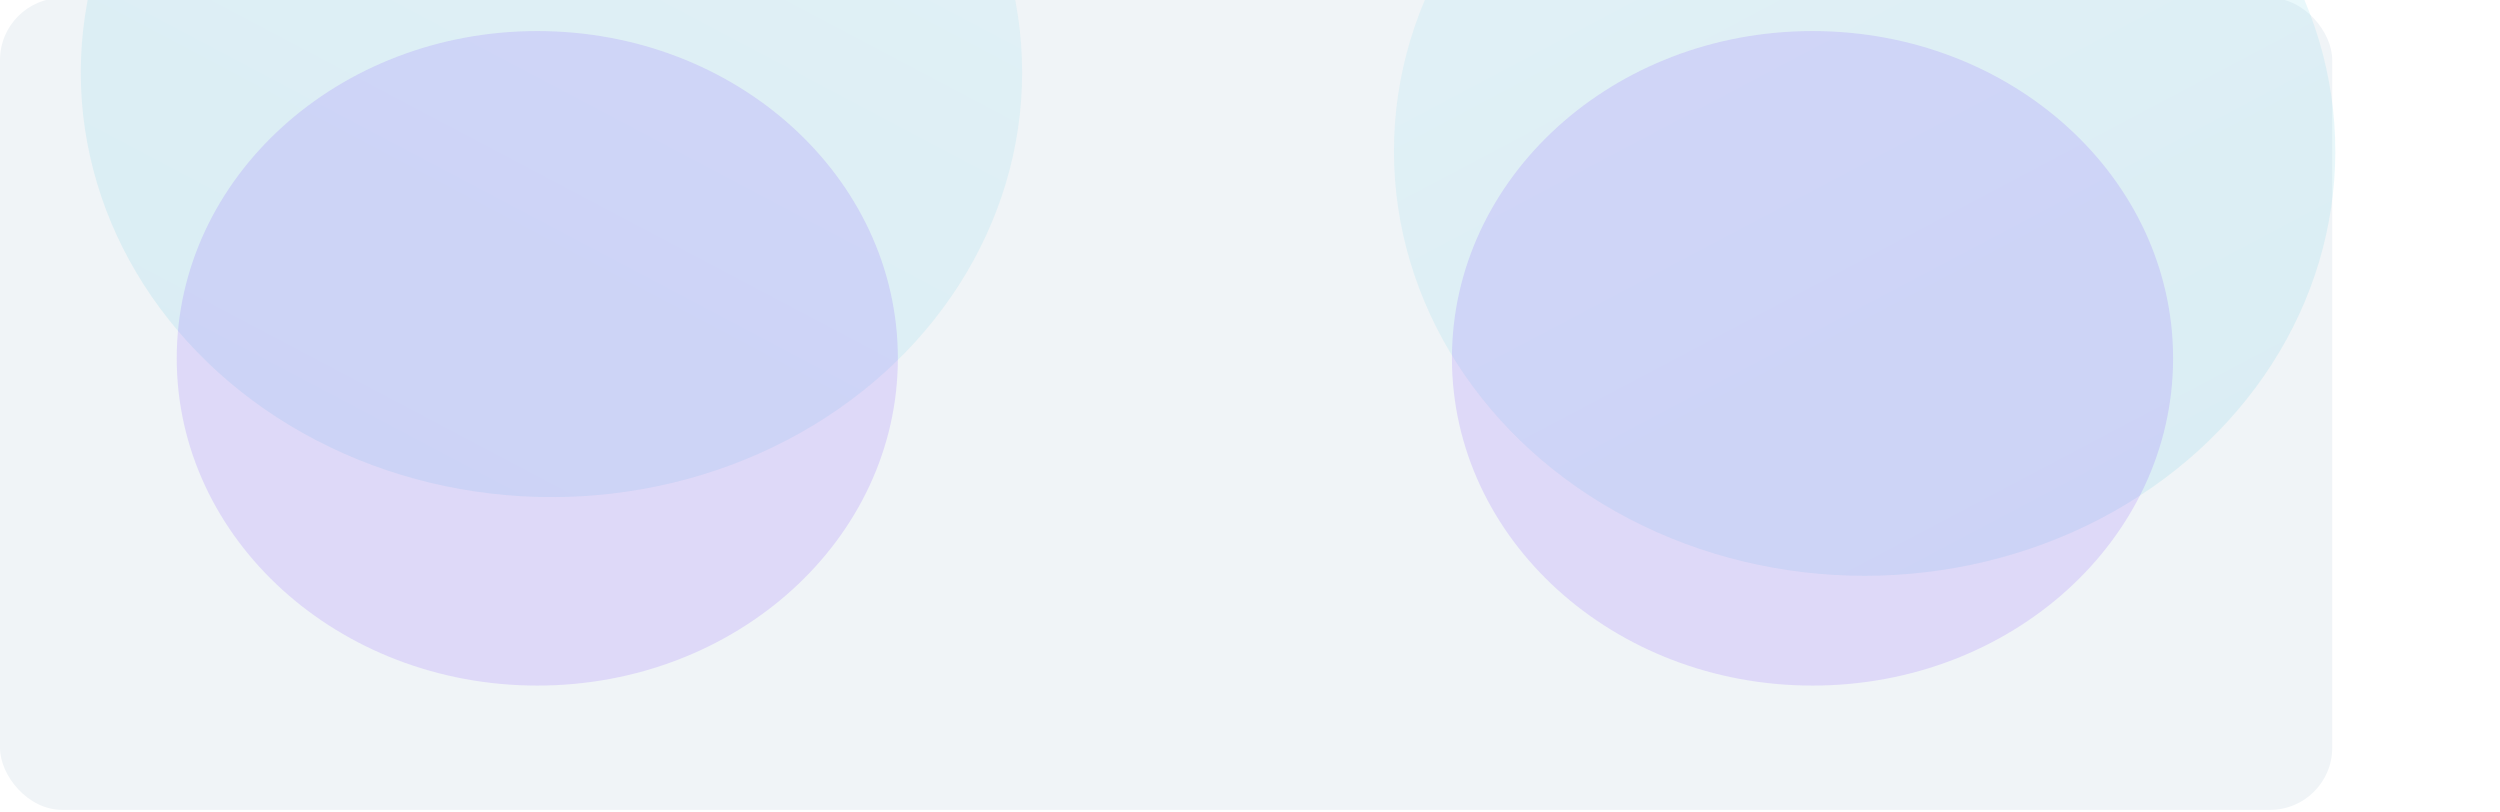 <?xml version="1.0" encoding="utf-8"?>
<svg xmlns="http://www.w3.org/2000/svg" fill="none" height="100%" overflow="visible" preserveAspectRatio="none" style="display: block;" viewBox="0 0 1207 392" width="100%">
<g clip-path="url(#clip0_0_1969)" id="Gray background">
<rect fill="#F0F4F7" height="392" id="Rectangle 2707" rx="30" width="1126" y="-1"/>
<g filter="url(#filter0_f_0_1969)" id="Ellipse 335" opacity="0.2">
<ellipse cx="900.244" cy="73" fill="url(#paint0_linear_0_1969)" rx="227.244" ry="205"/>
</g>
<g filter="url(#filter1_f_0_1969)" id="Ellipse 334" opacity="0.16">
<ellipse cx="875.081" cy="173" fill="#7E47FF" rx="174.081" ry="158"/>
</g>
<g filter="url(#filter2_f_0_1969)" id="Ellipse 336" opacity="0.2">
<ellipse cx="227.244" cy="205" fill="url(#paint1_linear_0_1969)" rx="227.244" ry="205" transform="matrix(-1 0 0 1 493.487 -170)"/>
</g>
<g filter="url(#filter3_f_0_1969)" id="Ellipse 337" opacity="0.16">
<ellipse cx="174.081" cy="158" fill="#7E47FF" rx="174.081" ry="158" transform="matrix(-1 0 0 1 433.487 15)"/>
</g>
</g>
<defs>
<filter color-interpolation-filters="sRGB" filterUnits="userSpaceOnUse" height="618.2" id="filter0_f_0_1969" width="662.688" x="568.9" y="-236.1">
<feFlood flood-opacity="0" result="BackgroundImageFix"/>
<feBlend in="SourceGraphic" in2="BackgroundImageFix" mode="normal" result="shape"/>
<feGaussianBlur result="effect1_foregroundBlur_0_1969" stdDeviation="52.05"/>
</filter>
<filter color-interpolation-filters="sRGB" filterUnits="userSpaceOnUse" height="524.2" id="filter1_f_0_1969" width="556.363" x="596.9" y="-89.1">
<feFlood flood-opacity="0" result="BackgroundImageFix"/>
<feBlend in="SourceGraphic" in2="BackgroundImageFix" mode="normal" result="shape"/>
<feGaussianBlur result="effect1_foregroundBlur_0_1969" stdDeviation="52.05"/>
</filter>
<filter color-interpolation-filters="sRGB" filterUnits="userSpaceOnUse" height="618.2" id="filter2_f_0_1969" width="662.688" x="-65.1" y="-274.1">
<feFlood flood-opacity="0" result="BackgroundImageFix"/>
<feBlend in="SourceGraphic" in2="BackgroundImageFix" mode="normal" result="shape"/>
<feGaussianBlur result="effect1_foregroundBlur_0_1969" stdDeviation="52.05"/>
</filter>
<filter color-interpolation-filters="sRGB" filterUnits="userSpaceOnUse" height="524.2" id="filter3_f_0_1969" width="556.363" x="-18.775" y="-89.1">
<feFlood flood-opacity="0" result="BackgroundImageFix"/>
<feBlend in="SourceGraphic" in2="BackgroundImageFix" mode="normal" result="shape"/>
<feGaussianBlur result="effect1_foregroundBlur_0_1969" stdDeviation="52.05"/>
</filter>
<linearGradient gradientUnits="userSpaceOnUse" id="paint0_linear_0_1969" x1="706.98" x2="1058.09" y1="-168.535" y2="495.801">
<stop stop-color="#ADE7F3"/>
<stop offset="1" stop-color="#6FCADE"/>
</linearGradient>
<linearGradient gradientUnits="userSpaceOnUse" id="paint1_linear_0_1969" x1="33.98" x2="385.095" y1="-36.535" y2="627.801">
<stop stop-color="#ADE7F3"/>
<stop offset="1" stop-color="#6FCADE"/>
</linearGradient>
<clipPath id="clip0_0_1969">
<rect fill="white" height="392" width="1207"/>
</clipPath>
</defs>
</svg>